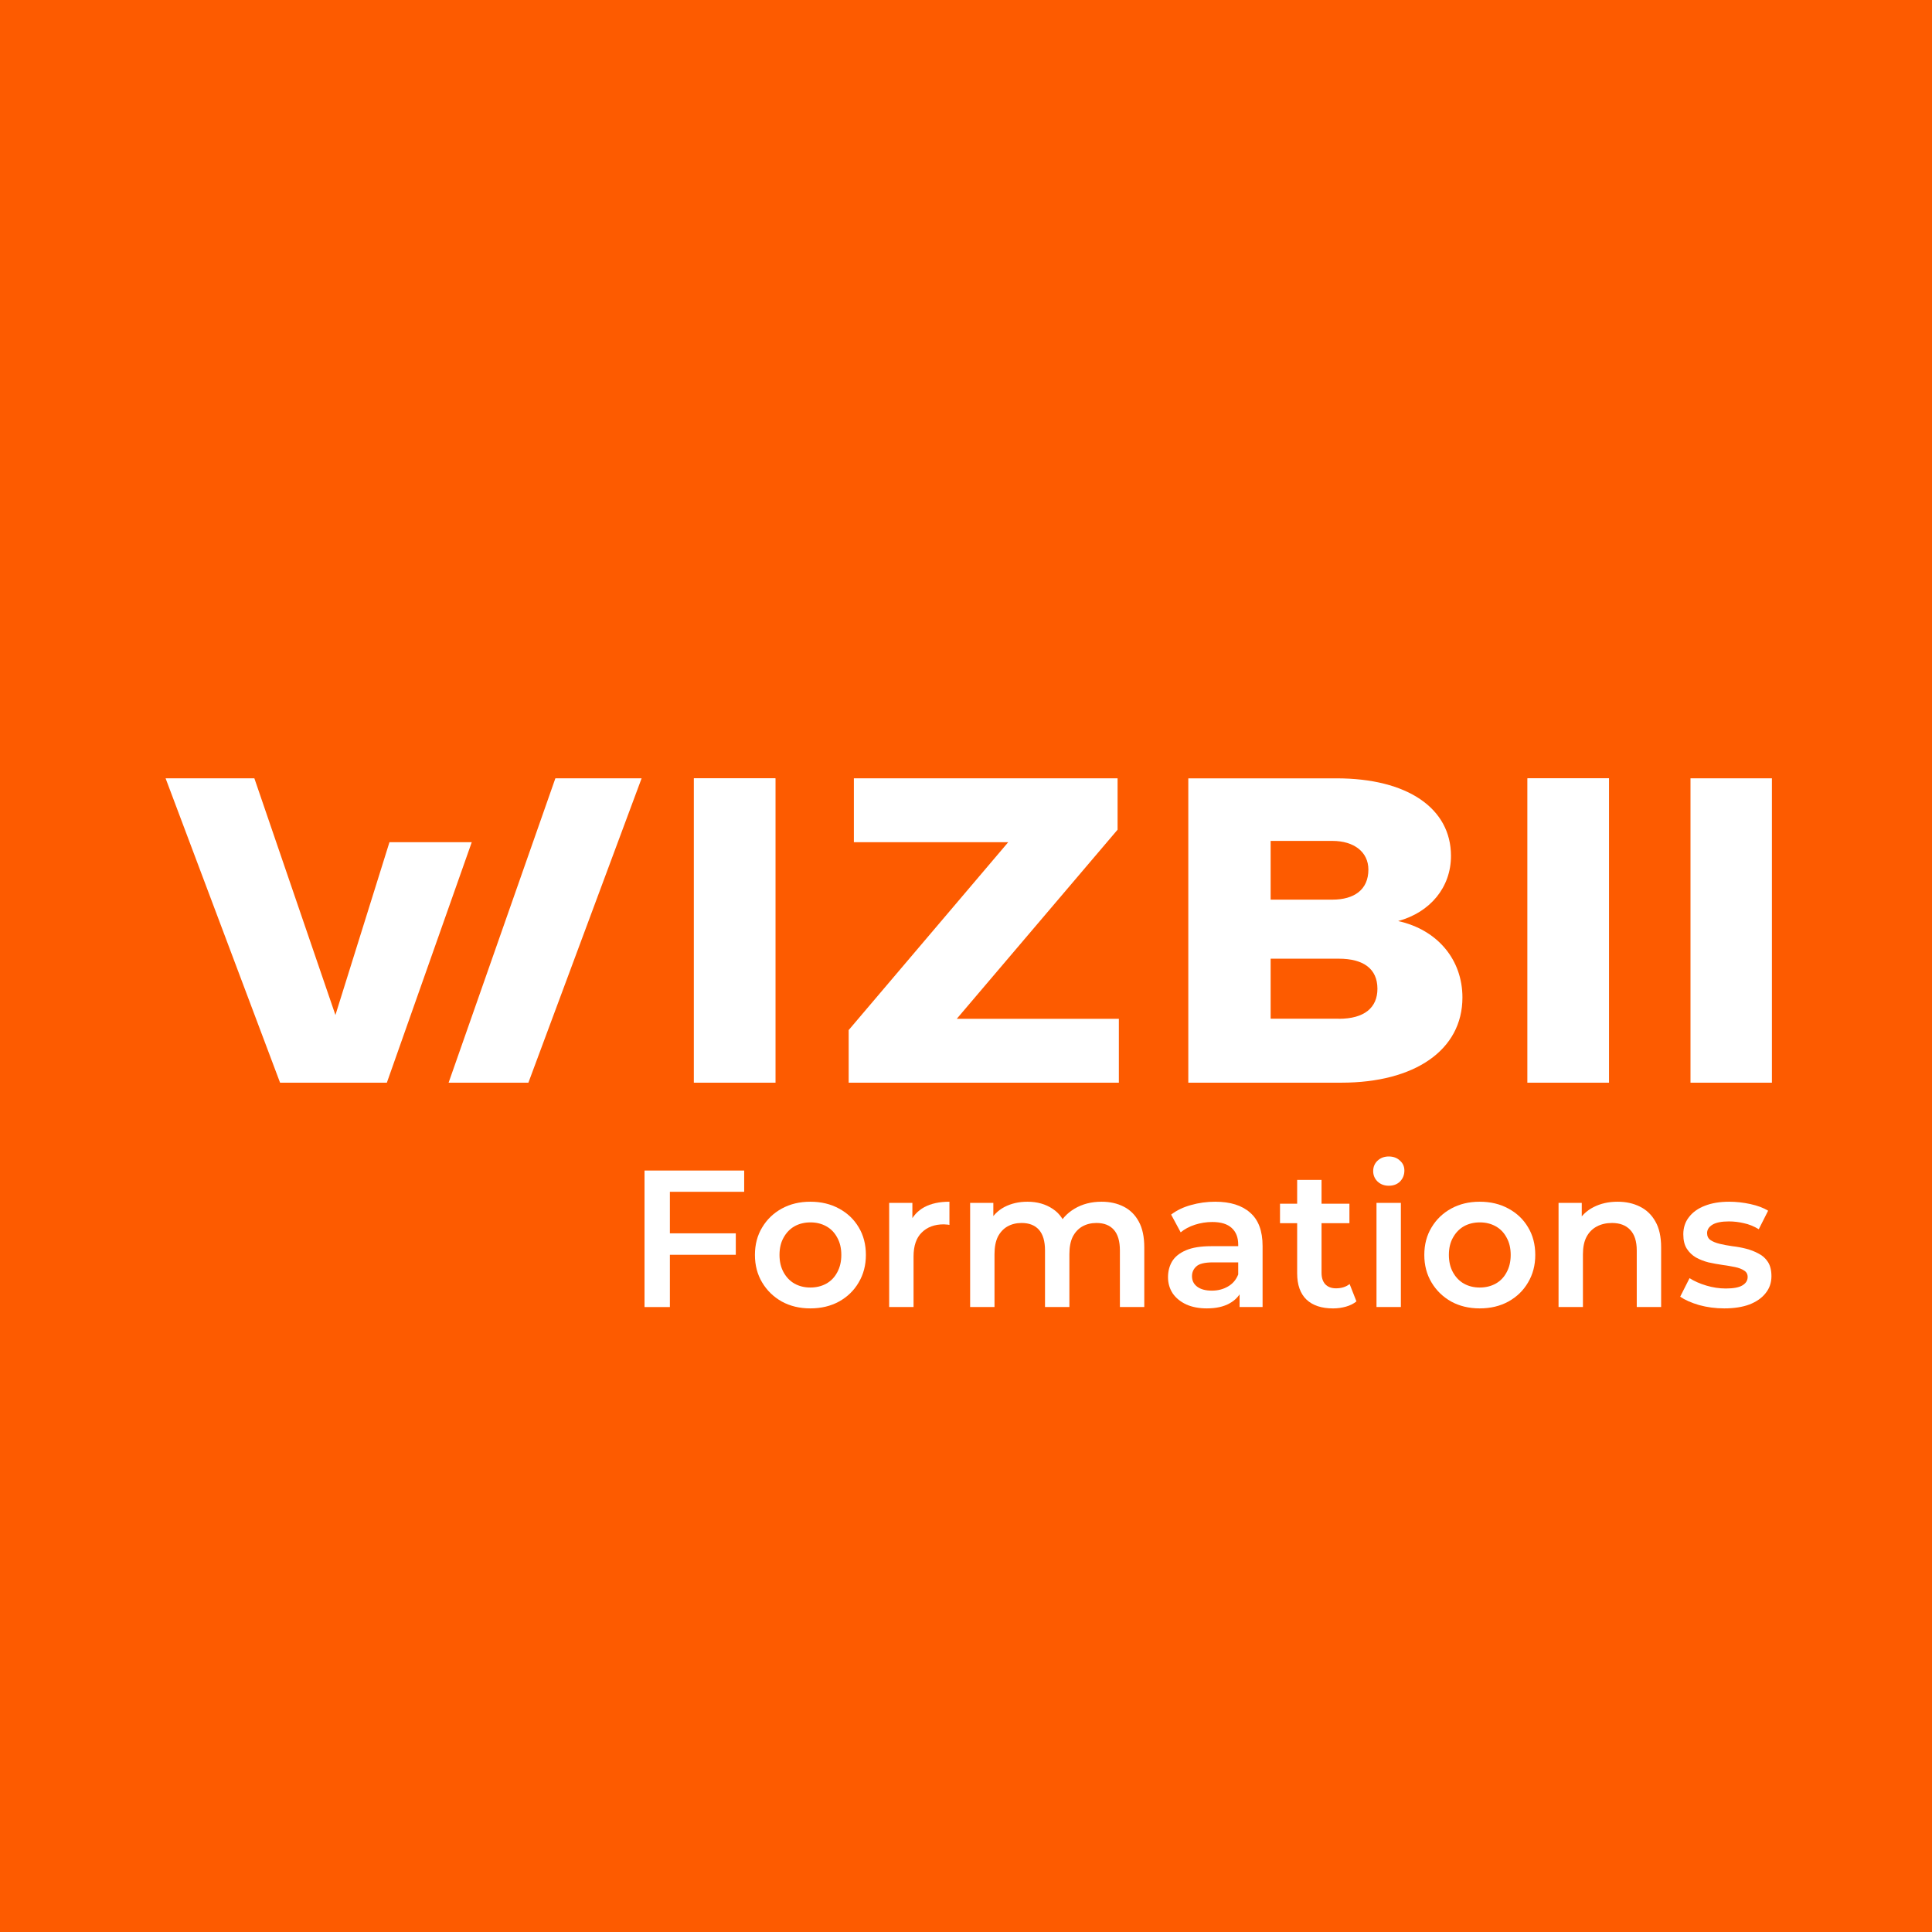 <svg width="350" height="350" viewBox="0 0 350 350" fill="none" xmlns="http://www.w3.org/2000/svg">
<path d="M350 0H0V350H350V0Z" fill="#FD5B00"/>
<g clip-path="url(#clip0_48046_160487)">
<path d="M242.546 184.552H230.188V173.676H242.534C246.98 173.676 249.534 175.493 249.534 179.122C249.534 182.523 247.203 184.563 242.534 184.563L242.546 184.552ZM230.188 152.338H241.373C245.336 152.338 247.897 154.382 247.897 157.532C247.897 161.169 245.336 162.978 241.373 162.978H230.188V152.338ZM253.301 166.854C259.123 165.261 262.858 160.726 262.858 155.057C262.858 146.41 254.937 141.004 242.12 141.004H215.272V196.137H243.009C256.289 196.137 264.933 190.232 264.933 180.703C264.933 173.892 260.467 168.447 253.277 166.854" fill="white"/>
<path d="M81.27 196.137H95.723L116.233 141H100.611L81.27 196.137Z" fill="white"/>
<path d="M70.554 152.573L60.766 183.881L46.081 141H30L50.738 196.137H70.083L85.462 152.573H70.554Z" fill="white"/>
<path d="M202.46 150.306V141H154.687V152.573H182.648L153.746 186.607V196.137H202.692V184.563H173.33L202.46 150.306Z" fill="white"/>
<path d="M140.464 141H125.707V196.137H140.464V141Z" fill="white"/>
<path d="M291.484 141H276.727V196.137H291.484V141Z" fill="white"/>
<path d="M321.006 141H306.249V196.137H321.006V141Z" fill="white"/>
<path d="M291.484 141H276.727V196.137H291.484V141Z" fill="white"/>
<path d="M140.464 141H125.707V196.137H140.464V141Z" fill="white"/>
<path d="M312.365 237.027C310.787 237.027 309.268 236.827 307.808 236.427C306.371 236.003 305.229 235.496 304.381 234.908L306.077 231.551C306.924 232.093 307.937 232.541 309.115 232.894C310.292 233.247 311.47 233.424 312.647 233.424C314.037 233.424 315.038 233.235 315.65 232.859C316.286 232.482 316.604 231.975 316.604 231.339C316.604 230.821 316.392 230.433 315.968 230.174C315.544 229.891 314.991 229.679 314.308 229.538C313.625 229.396 312.859 229.267 312.012 229.149C311.187 229.031 310.351 228.878 309.503 228.69C308.679 228.478 307.925 228.184 307.242 227.807C306.559 227.406 306.006 226.876 305.582 226.217C305.158 225.558 304.946 224.686 304.946 223.603C304.946 222.402 305.288 221.365 305.971 220.494C306.654 219.599 307.607 218.916 308.832 218.445C310.08 217.95 311.552 217.703 313.248 217.703C314.52 217.703 315.803 217.844 317.099 218.127C318.394 218.41 319.466 218.81 320.313 219.328L318.618 222.684C317.723 222.143 316.816 221.778 315.898 221.589C315.003 221.377 314.108 221.271 313.213 221.271C311.87 221.271 310.869 221.471 310.21 221.872C309.574 222.272 309.256 222.778 309.256 223.391C309.256 223.956 309.468 224.38 309.892 224.663C310.316 224.945 310.869 225.169 311.552 225.334C312.235 225.499 312.989 225.64 313.813 225.758C314.661 225.852 315.497 226.005 316.322 226.217C317.146 226.429 317.899 226.723 318.582 227.1C319.289 227.453 319.854 227.96 320.278 228.619C320.702 229.279 320.914 230.138 320.914 231.198C320.914 232.376 320.561 233.4 319.854 234.272C319.171 235.143 318.194 235.826 316.922 236.321C315.65 236.792 314.131 237.027 312.365 237.027Z" fill="white"/>
<path d="M293.051 217.703C294.558 217.703 295.9 217.998 297.078 218.586C298.279 219.175 299.221 220.082 299.904 221.307C300.587 222.508 300.929 224.062 300.929 225.97V236.78H296.513V226.535C296.513 224.863 296.112 223.615 295.312 222.79C294.534 221.966 293.439 221.554 292.026 221.554C290.99 221.554 290.071 221.766 289.271 222.19C288.47 222.614 287.846 223.25 287.398 224.097C286.974 224.922 286.762 225.97 286.762 227.241V236.78H282.346V217.915H286.55V223.002L285.809 221.448C286.468 220.247 287.422 219.328 288.67 218.692C289.942 218.033 291.402 217.703 293.051 217.703Z" fill="white"/>
<path d="M268.06 237.027C266.129 237.027 264.409 236.615 262.902 235.791C261.395 234.943 260.205 233.789 259.334 232.329C258.463 230.868 258.027 229.208 258.027 227.347C258.027 225.463 258.463 223.803 259.334 222.366C260.205 220.906 261.395 219.764 262.902 218.94C264.409 218.115 266.129 217.703 268.06 217.703C270.015 217.703 271.746 218.115 273.253 218.94C274.784 219.764 275.973 220.894 276.821 222.331C277.692 223.768 278.128 225.44 278.128 227.347C278.128 229.208 277.692 230.868 276.821 232.329C275.973 233.789 274.784 234.943 273.253 235.791C271.746 236.615 270.015 237.027 268.06 237.027ZM268.06 233.247C269.143 233.247 270.109 233.012 270.957 232.541C271.804 232.07 272.464 231.387 272.935 230.492C273.43 229.597 273.677 228.549 273.677 227.347C273.677 226.123 273.43 225.075 272.935 224.203C272.464 223.308 271.804 222.625 270.957 222.154C270.109 221.683 269.155 221.448 268.095 221.448C267.012 221.448 266.046 221.683 265.198 222.154C264.374 222.625 263.715 223.308 263.22 224.203C262.725 225.075 262.478 226.123 262.478 227.347C262.478 228.549 262.725 229.597 263.22 230.492C263.715 231.387 264.374 232.07 265.198 232.541C266.046 233.012 267 233.247 268.06 233.247Z" fill="white"/>
<path d="M249.365 236.78V217.916H253.781V236.78H249.365ZM251.591 214.807C250.767 214.807 250.084 214.548 249.542 214.03C249.024 213.512 248.765 212.887 248.765 212.157C248.765 211.404 249.024 210.78 249.542 210.285C250.084 209.767 250.767 209.508 251.591 209.508C252.415 209.508 253.087 209.755 253.605 210.25C254.146 210.721 254.417 211.321 254.417 212.051C254.417 212.829 254.158 213.488 253.64 214.03C253.122 214.548 252.439 214.807 251.591 214.807Z" fill="white"/>
<path d="M241.494 237.031C239.421 237.031 237.82 236.501 236.689 235.441C235.559 234.358 234.993 232.768 234.993 230.672V213.75H239.409V230.566C239.409 231.461 239.633 232.156 240.08 232.65C240.551 233.145 241.199 233.392 242.023 233.392C243.013 233.392 243.837 233.133 244.496 232.615L245.733 235.759C245.215 236.183 244.579 236.501 243.825 236.713C243.071 236.925 242.294 237.031 241.494 237.031ZM231.885 221.593V218.06H244.461V221.593H231.885Z" fill="white"/>
<path d="M224.561 236.78V232.965L224.314 232.152V225.475C224.314 224.18 223.925 223.179 223.148 222.472C222.371 221.742 221.193 221.377 219.615 221.377C218.555 221.377 217.507 221.542 216.471 221.872C215.458 222.201 214.599 222.661 213.892 223.25L212.161 220.035C213.174 219.258 214.375 218.681 215.764 218.304C217.177 217.903 218.638 217.703 220.145 217.703C222.877 217.703 224.985 218.363 226.468 219.681C227.976 220.977 228.729 222.99 228.729 225.722V236.78H224.561ZM218.626 237.027C217.213 237.027 215.976 236.792 214.916 236.321C213.857 235.826 213.032 235.155 212.444 234.307C211.878 233.436 211.596 232.458 211.596 231.375C211.596 230.315 211.843 229.361 212.338 228.513C212.856 227.665 213.692 226.994 214.846 226.5C216 226.005 217.531 225.758 219.438 225.758H224.914V228.69H219.756C218.249 228.69 217.236 228.937 216.718 229.432C216.2 229.903 215.941 230.492 215.941 231.198C215.941 231.999 216.259 232.635 216.895 233.106C217.531 233.577 218.414 233.812 219.544 233.812C220.628 233.812 221.593 233.565 222.441 233.07C223.313 232.576 223.937 231.846 224.314 230.88L225.055 233.53C224.631 234.637 223.866 235.496 222.759 236.109C221.676 236.721 220.298 237.027 218.626 237.027Z" fill="white"/>
<path d="M199.559 217.703C201.066 217.703 202.397 217.998 203.551 218.586C204.728 219.175 205.647 220.082 206.306 221.307C206.966 222.508 207.296 224.062 207.296 225.97V236.78H202.88V226.535C202.88 224.863 202.515 223.615 201.785 222.79C201.054 221.966 200.006 221.554 198.64 221.554C197.675 221.554 196.815 221.766 196.061 222.19C195.331 222.614 194.754 223.238 194.33 224.062C193.93 224.886 193.73 225.934 193.73 227.206V236.78H189.314V226.535C189.314 224.863 188.949 223.615 188.219 222.79C187.489 221.966 186.441 221.554 185.075 221.554C184.109 221.554 183.249 221.766 182.496 222.19C181.766 222.614 181.189 223.238 180.765 224.062C180.364 224.886 180.164 225.934 180.164 227.206V236.78H175.748V217.915H179.952V222.932L179.21 221.448C179.846 220.223 180.765 219.293 181.966 218.657C183.191 218.021 184.58 217.703 186.135 217.703C187.901 217.703 189.432 218.139 190.727 219.01C192.046 219.882 192.917 221.201 193.341 222.967L191.61 222.366C192.223 220.953 193.235 219.823 194.648 218.975C196.061 218.127 197.698 217.703 199.559 217.703Z" fill="white"/>
<path d="M161.082 236.78V217.915H165.286V223.108L164.791 221.589C165.357 220.317 166.24 219.352 167.441 218.692C168.666 218.033 170.185 217.703 171.998 217.703V221.907C171.81 221.86 171.633 221.836 171.468 221.836C171.303 221.813 171.139 221.801 170.974 221.801C169.302 221.801 167.971 222.296 166.982 223.285C165.993 224.25 165.498 225.699 165.498 227.63V236.78H161.082Z" fill="white"/>
<path d="M146.796 237.027C144.864 237.027 143.145 236.615 141.638 235.791C140.131 234.943 138.941 233.789 138.07 232.329C137.198 230.868 136.763 229.208 136.763 227.347C136.763 225.463 137.198 223.803 138.07 222.366C138.941 220.906 140.131 219.764 141.638 218.94C143.145 218.115 144.864 217.703 146.796 217.703C148.75 217.703 150.481 218.115 151.989 218.94C153.52 219.764 154.709 220.894 155.557 222.331C156.428 223.768 156.864 225.44 156.864 227.347C156.864 229.208 156.428 230.868 155.557 232.329C154.709 233.789 153.52 234.943 151.989 235.791C150.481 236.615 148.75 237.027 146.796 237.027ZM146.796 233.247C147.879 233.247 148.845 233.012 149.692 232.541C150.54 232.07 151.2 231.387 151.671 230.492C152.165 229.597 152.413 228.549 152.413 227.347C152.413 226.123 152.165 225.075 151.671 224.203C151.2 223.308 150.54 222.625 149.692 222.154C148.845 221.683 147.891 221.448 146.831 221.448C145.748 221.448 144.782 221.683 143.934 222.154C143.11 222.625 142.45 223.308 141.956 224.203C141.461 225.075 141.214 226.123 141.214 227.347C141.214 228.549 141.461 229.597 141.956 230.492C142.45 231.387 143.11 232.07 143.934 232.541C144.782 233.012 145.736 233.247 146.796 233.247Z" fill="white"/>
<path d="M120.966 223.43H133.296V227.316H120.966V223.43ZM121.355 236.784H116.762V212.055H134.815V215.905H121.355V236.784Z" fill="white"/>
</g>
<defs>
<clipPath id="clip0_48046_160487">
<rect width="291" height="104.462" fill="white" transform="translate(30 141)"/>
</clipPath>
</defs>
</svg>
